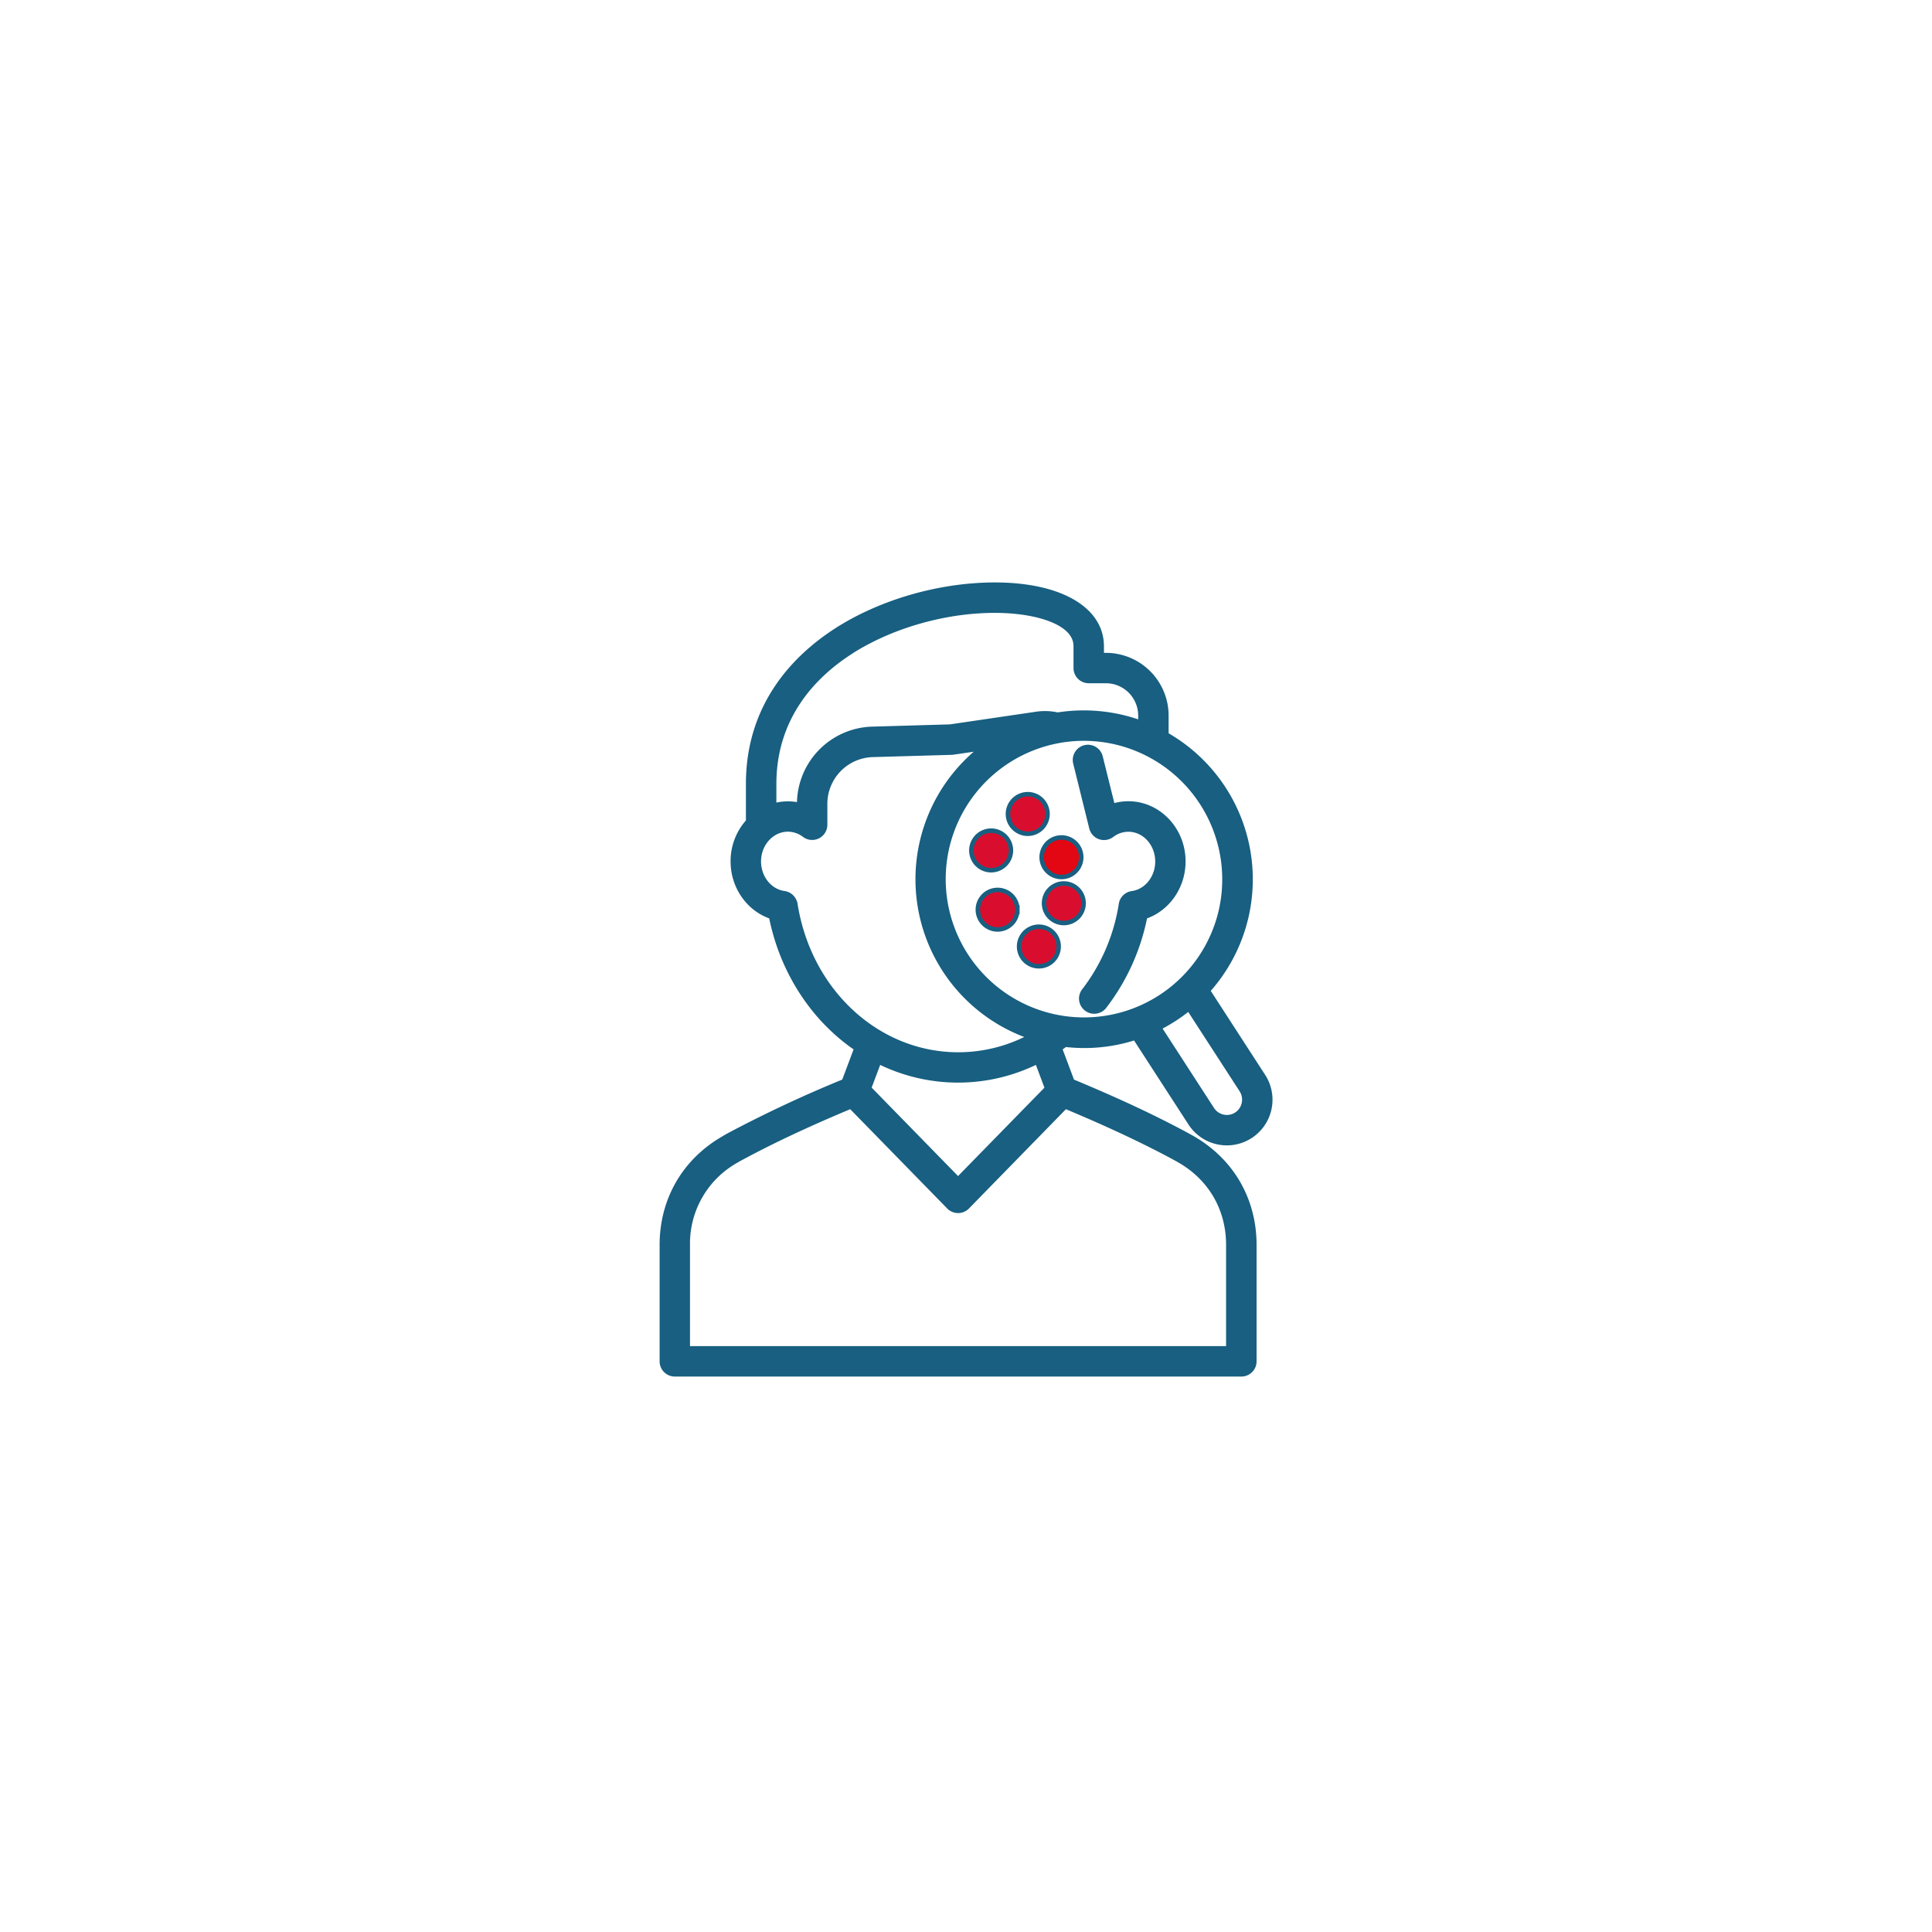 <svg id="Layer_1" data-name="Layer 1" xmlns="http://www.w3.org/2000/svg" viewBox="0 0 1080 1080"><path d="M595.18,582.7a92.16,92.16,0,0,0,11,.66A90.85,90.85,0,0,0,635,578.67l31.47,48.58a23,23,0,1,0,38.68-25l-31.47-48.59a91.88,91.88,0,0,0-22.92-142.29V400a32.58,32.58,0,0,0-32.55-32.55h-3.6v-6.21c0-20.14-23-33.15-58.49-33.15-30.92,0-64.16,9.69-88.91,25.92-21.78,14.29-47.74,40.5-47.74,84.19V459.6a31.93,31.93,0,0,0-8.57,21.94c0,14,8.87,26.13,21.26,29.93,4.75,24.71,17,47.23,34.81,63.74a109.16,109.16,0,0,0,13.22,10.46l-7.42,19.73a704.76,704.76,0,0,0-63.88,29.81c-1.05.56-2.31,1.24-3.52,2-21.69,12.36-34.14,33.76-34.14,58.73V761a6,6,0,0,0,6,6h316.7a6,6,0,0,0,6-6V695.9c0-25-12.46-46.4-34.18-58.79-1.07-.61-2.19-1.2-3.29-1.82l-.14-.07c-18.58-10-38.95-19.45-63.91-29.82L591,585.67c1.4-.95,2.81-1.94,4.19-3ZM691.83,624a11.07,11.07,0,0,1-15.28-3.27L646.29,574a93.29,93.29,0,0,0,9.62-5.44,90.43,90.43,0,0,0,8.91-6.56l30.24,46.69A11.11,11.11,0,0,1,691.82,624ZM684,508.18a79.81,79.81,0,1,1-78.24-96.56,81.27,81.27,0,0,1,16.86,1.79A80,80,0,0,1,684,508.18ZM473.76,364.1c22.87-15,53.65-24,82.34-24,23.15,0,46.5,6.54,46.5,21.15v12.19a6,6,0,0,0,6,6h9.6A20.57,20.57,0,0,1,638.75,400v5.68a92.41,92.41,0,0,0-47.57-4.9,31.65,31.65,0,0,0-11.53-.47l-48.44,7.12-43.64,1.26A40.8,40.8,0,0,0,448,449.49v2a28.27,28.27,0,0,0-16.5.42V438.26c0-38.34,23-61.5,42.32-74.16ZM443.33,505.56a6,6,0,0,0-5.11-5c-8.71-1.19-15.29-9.36-15.29-19,0-10.55,7.86-19.14,17.5-19.14a16.46,16.46,0,0,1,9.95,3.41,6,6,0,0,0,9.62-4.77V449.5a28.65,28.65,0,0,1,28-28.78l44-1.26a4.05,4.05,0,0,0,.7-.07l20.59-3a91.82,91.82,0,0,0,25.51,162.81,86.5,86.5,0,0,1-43.12,11.52c-45.69,0-84.51-35.78-92.31-85.13ZM656.68,645.85c1.05.57,2.1,1.13,3.1,1.71,17.88,10.18,28.11,27.81,28.11,48.37V755l-304.68,0V695.91a54.3,54.3,0,0,1,28.11-48.33l.08-.05c1-.62,2.14-1.21,3.12-1.73,17.82-9.57,37.41-18.72,61.36-28.71l55.4,56.71a6,6,0,0,0,8.6,0l55.37-56.71c23.93,10,43.54,19.14,61.34,28.69Zm-69.93-37.23L535.56,661l-51.2-52.41,6.3-16.77a98.17,98.17,0,0,0,89.78,0ZM621.14,452.1a28.12,28.12,0,0,1,9.64-1.7c16.25,0,29.47,14,29.47,31.15,0,14-8.87,26.14-21.23,29.93a119.09,119.09,0,0,1-22.38,50.09,6,6,0,1,1-9.49-7.31,107.32,107.32,0,0,0,20.74-48.67,6,6,0,0,1,5.11-5c8.71-1.19,15.27-9.36,15.27-19,0-10.55-7.84-19.13-17.47-19.13a16.43,16.43,0,0,0-10,3.41,6,6,0,0,1-9.47-3.34l-8.94-36.13a6,6,0,1,1,11.65-2.86Zm-46.63,12.73a9.81,9.81,0,1,1,9.81-9.79A9.8,9.8,0,0,1,574.51,464.83Zm-20.45,20.38a9.81,9.81,0,1,1,9.81-9.81A9.82,9.82,0,0,1,554.06,485.21Zm13.41,23.3a9.8,9.8,0,1,1-9.81-9.79A9.81,9.81,0,0,1,567.47,508.51Zm16.08-29.3a9.81,9.81,0,1,1,9.8,9.8A9.81,9.81,0,0,1,583.55,479.21Zm20.94,25.71a9.81,9.81,0,1,1-9.81-9.81A9.82,9.82,0,0,1,604.49,504.92ZM590.55,529.1a9.81,9.81,0,1,1-9.8-9.81A9.81,9.81,0,0,1,590.55,529.1Z" fill="#185f81" stroke="#185f81" stroke-miterlimit="10" stroke-width="5"/><circle cx="574.52" cy="455.03" r="9.8" fill="#d90e2e"/><circle cx="593.35" cy="479.2" r="9.8" fill="#e30613"/><circle cx="594.68" cy="504.92" r="9.8" fill="#d90e2e"/><circle cx="580.74" cy="529.09" r="9.8" fill="#d90e2e"/><circle cx="557.67" cy="508.52" r="9.8" fill="#d90e2e"/><circle cx="554.07" cy="475.41" r="9.8" fill="#d90e2e"/></svg>